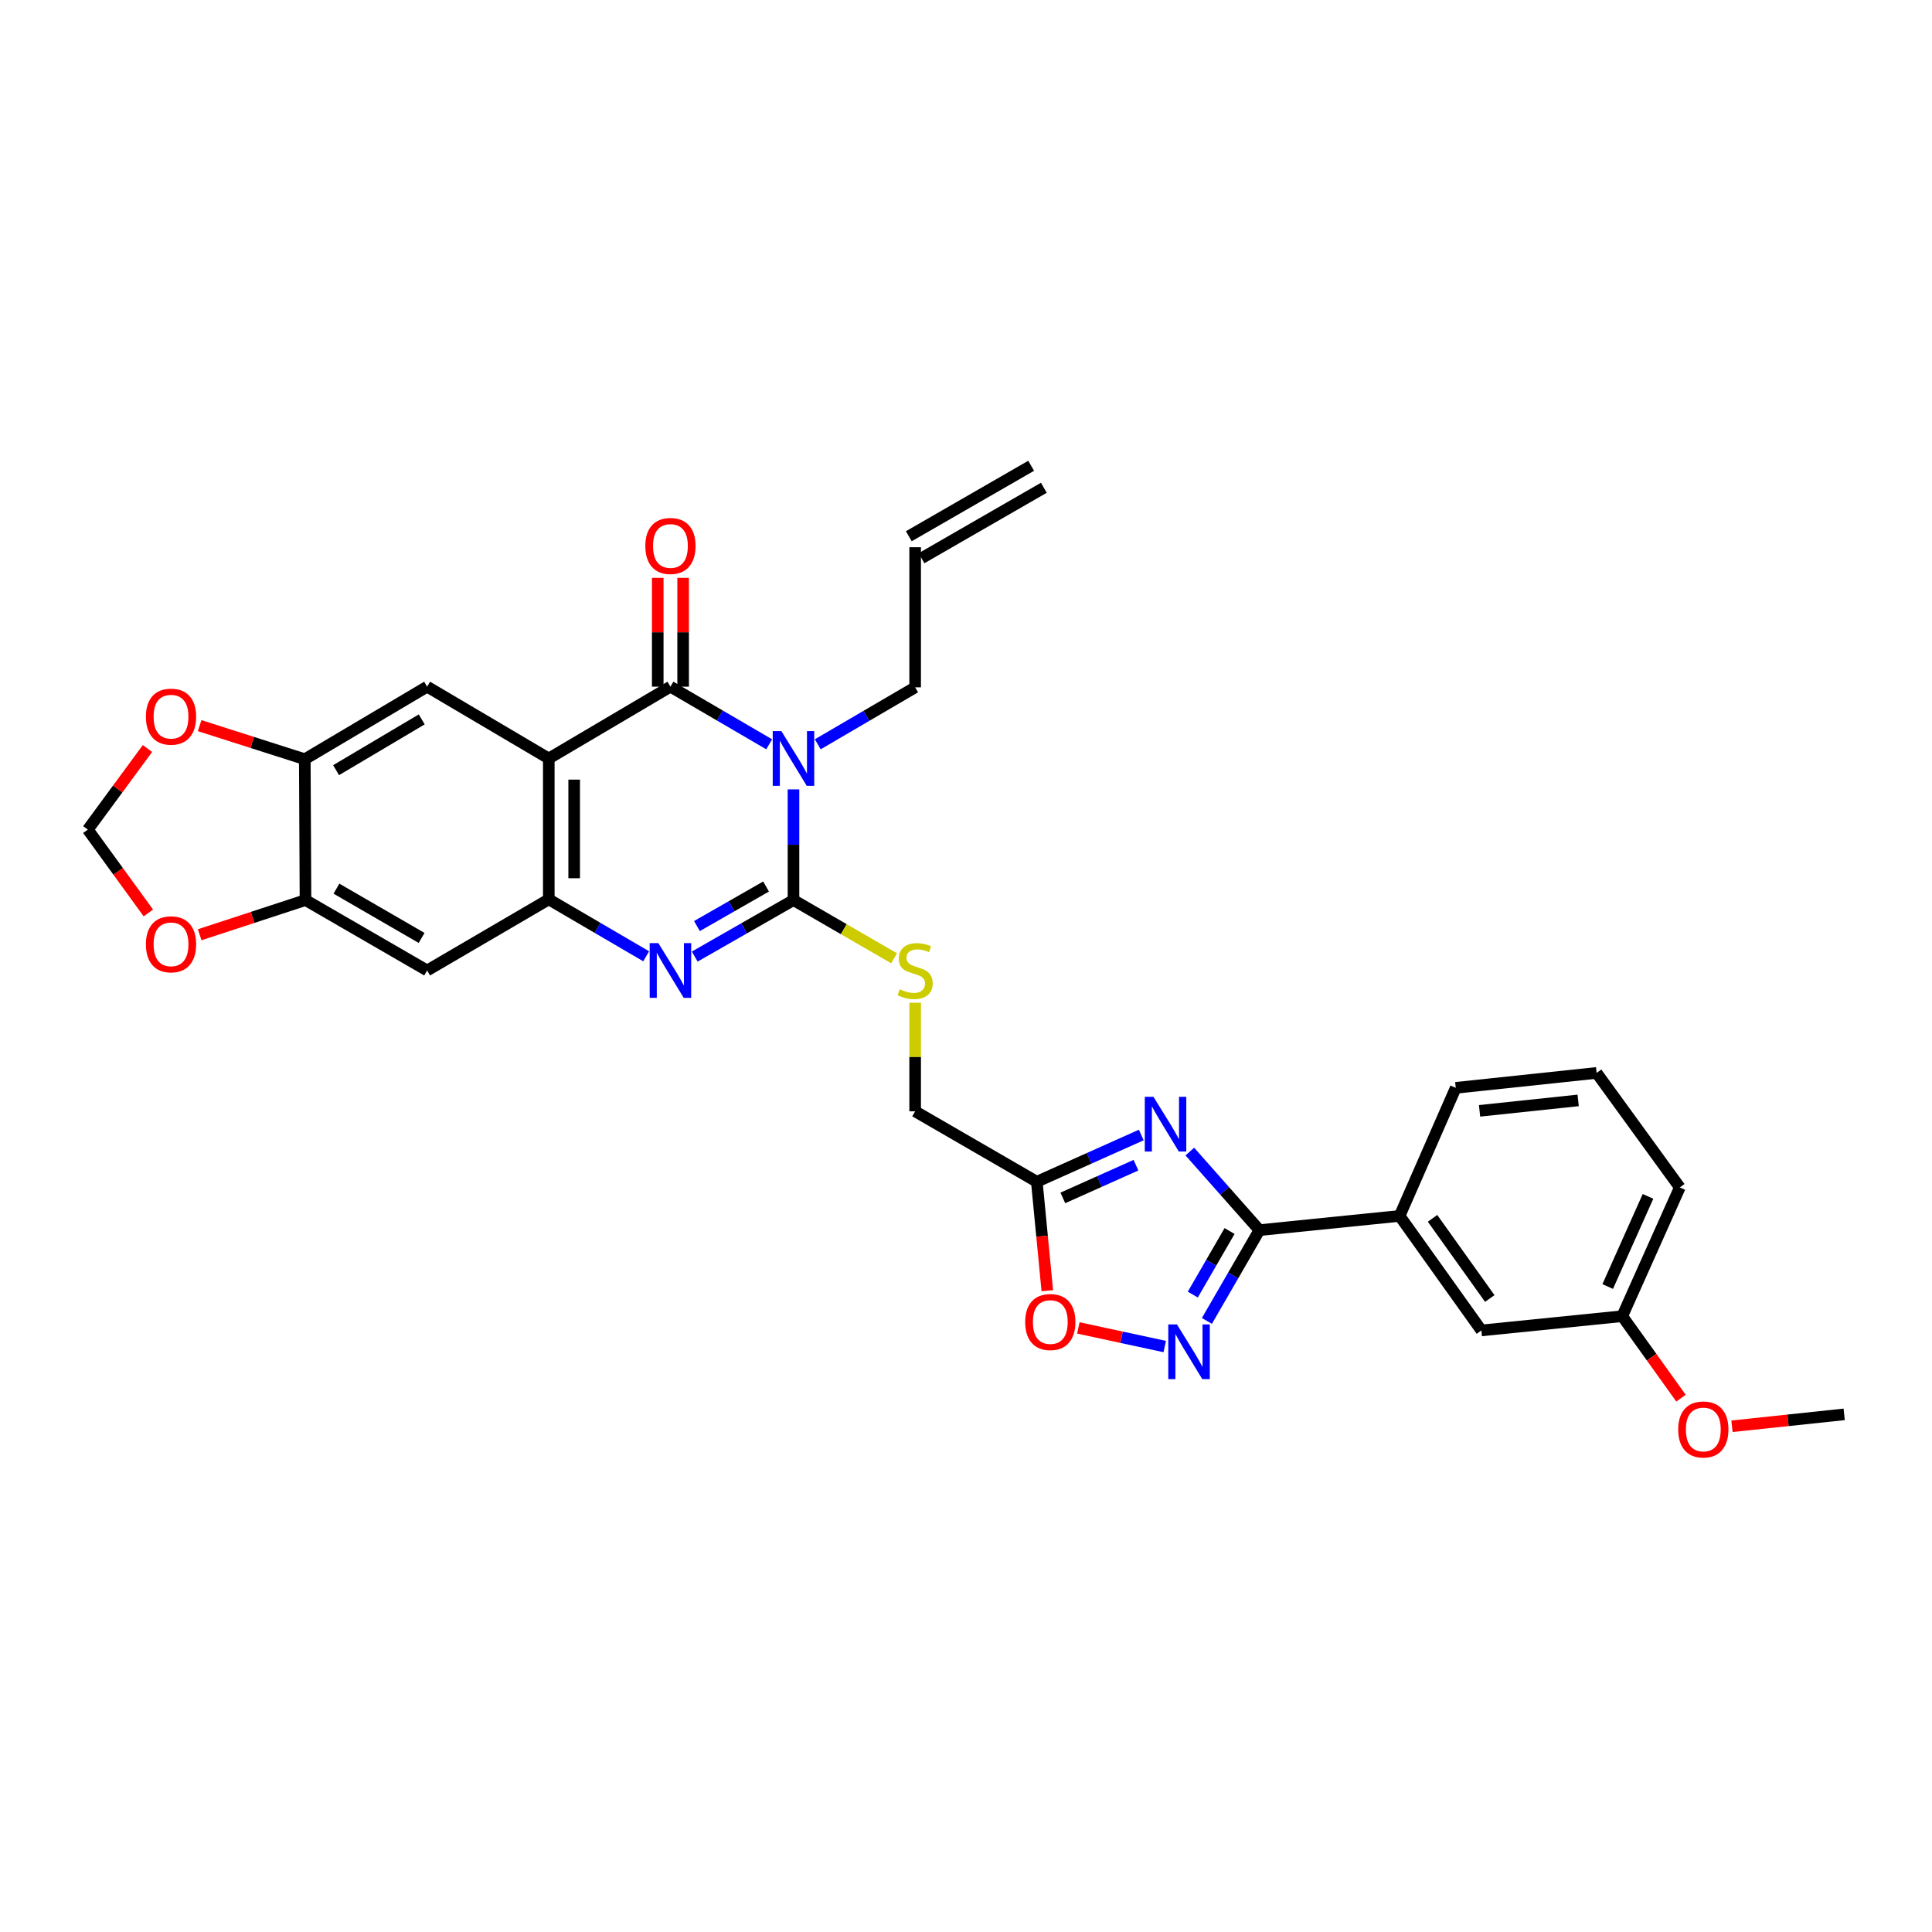 <?xml version='1.0' encoding='iso-8859-1'?>
<svg version='1.1' baseProfile='full'
              xmlns='http://www.w3.org/2000/svg'
                      xmlns:rdkit='http://www.rdkit.org/xml'
                      xmlns:xlink='http://www.w3.org/1999/xlink'
                  xml:space='preserve'
width='1000px' height='1000px' viewBox='0 0 1000 1000'>
<!-- END OF HEADER -->
<rect style='opacity:1.0;fill:#FFFFFF;stroke:none' width='1000' height='1000' x='0' y='0'> </rect>
<path class='bond-0' d='M 410.707,408.587 L 410.707,437.232' style='fill:none;fill-rule:evenodd;stroke:#0000FF;stroke-width:6px;stroke-linecap:butt;stroke-linejoin:miter;stroke-opacity:1' />
<path class='bond-0' d='M 410.707,437.232 L 410.707,465.877' style='fill:none;fill-rule:evenodd;stroke:#000000;stroke-width:6px;stroke-linecap:butt;stroke-linejoin:miter;stroke-opacity:1' />
<path class='bond-1' d='M 398.124,385.25 L 372.571,370.335' style='fill:none;fill-rule:evenodd;stroke:#0000FF;stroke-width:6px;stroke-linecap:butt;stroke-linejoin:miter;stroke-opacity:1' />
<path class='bond-1' d='M 372.571,370.335 L 347.017,355.42' style='fill:none;fill-rule:evenodd;stroke:#000000;stroke-width:6px;stroke-linecap:butt;stroke-linejoin:miter;stroke-opacity:1' />
<path class='bond-21' d='M 423.271,385.247 L 448.476,370.505' style='fill:none;fill-rule:evenodd;stroke:#0000FF;stroke-width:6px;stroke-linecap:butt;stroke-linejoin:miter;stroke-opacity:1' />
<path class='bond-21' d='M 448.476,370.505 L 473.682,355.764' style='fill:none;fill-rule:evenodd;stroke:#000000;stroke-width:6px;stroke-linecap:butt;stroke-linejoin:miter;stroke-opacity:1' />
<path class='bond-3' d='M 410.707,465.877 L 385.15,480.499' style='fill:none;fill-rule:evenodd;stroke:#000000;stroke-width:6px;stroke-linecap:butt;stroke-linejoin:miter;stroke-opacity:1' />
<path class='bond-3' d='M 385.15,480.499 L 359.592,495.121' style='fill:none;fill-rule:evenodd;stroke:#0000FF;stroke-width:6px;stroke-linecap:butt;stroke-linejoin:miter;stroke-opacity:1' />
<path class='bond-3' d='M 396.514,458.858 L 378.624,469.093' style='fill:none;fill-rule:evenodd;stroke:#000000;stroke-width:6px;stroke-linecap:butt;stroke-linejoin:miter;stroke-opacity:1' />
<path class='bond-3' d='M 378.624,469.093 L 360.734,479.328' style='fill:none;fill-rule:evenodd;stroke:#0000FF;stroke-width:6px;stroke-linecap:butt;stroke-linejoin:miter;stroke-opacity:1' />
<path class='bond-14' d='M 410.707,465.877 L 436.745,480.943' style='fill:none;fill-rule:evenodd;stroke:#000000;stroke-width:6px;stroke-linecap:butt;stroke-linejoin:miter;stroke-opacity:1' />
<path class='bond-14' d='M 436.745,480.943 L 462.783,496.008' style='fill:none;fill-rule:evenodd;stroke:#CCCC00;stroke-width:6px;stroke-linecap:butt;stroke-linejoin:miter;stroke-opacity:1' />
<path class='bond-2' d='M 347.017,355.42 L 284.05,392.595' style='fill:none;fill-rule:evenodd;stroke:#000000;stroke-width:6px;stroke-linecap:butt;stroke-linejoin:miter;stroke-opacity:1' />
<path class='bond-16' d='M 353.588,355.42 L 353.588,327.257' style='fill:none;fill-rule:evenodd;stroke:#000000;stroke-width:6px;stroke-linecap:butt;stroke-linejoin:miter;stroke-opacity:1' />
<path class='bond-16' d='M 353.588,327.257 L 353.588,299.093' style='fill:none;fill-rule:evenodd;stroke:#FF0000;stroke-width:6px;stroke-linecap:butt;stroke-linejoin:miter;stroke-opacity:1' />
<path class='bond-16' d='M 340.447,355.42 L 340.447,327.257' style='fill:none;fill-rule:evenodd;stroke:#000000;stroke-width:6px;stroke-linecap:butt;stroke-linejoin:miter;stroke-opacity:1' />
<path class='bond-16' d='M 340.447,327.257 L 340.447,299.093' style='fill:none;fill-rule:evenodd;stroke:#FF0000;stroke-width:6px;stroke-linecap:butt;stroke-linejoin:miter;stroke-opacity:1' />
<path class='bond-5' d='M 284.05,392.595 L 284.05,465.505' style='fill:none;fill-rule:evenodd;stroke:#000000;stroke-width:6px;stroke-linecap:butt;stroke-linejoin:miter;stroke-opacity:1' />
<path class='bond-5' d='M 297.191,403.531 L 297.191,454.569' style='fill:none;fill-rule:evenodd;stroke:#000000;stroke-width:6px;stroke-linecap:butt;stroke-linejoin:miter;stroke-opacity:1' />
<path class='bond-9' d='M 284.05,392.595 L 221.083,355.42' style='fill:none;fill-rule:evenodd;stroke:#000000;stroke-width:6px;stroke-linecap:butt;stroke-linejoin:miter;stroke-opacity:1' />
<path class='bond-31' d='M 334.454,494.97 L 309.252,480.238' style='fill:none;fill-rule:evenodd;stroke:#0000FF;stroke-width:6px;stroke-linecap:butt;stroke-linejoin:miter;stroke-opacity:1' />
<path class='bond-31' d='M 309.252,480.238 L 284.05,465.505' style='fill:none;fill-rule:evenodd;stroke:#000000;stroke-width:6px;stroke-linecap:butt;stroke-linejoin:miter;stroke-opacity:1' />
<path class='bond-4' d='M 590.716,587.476 L 563.682,599.572' style='fill:none;fill-rule:evenodd;stroke:#0000FF;stroke-width:6px;stroke-linecap:butt;stroke-linejoin:miter;stroke-opacity:1' />
<path class='bond-4' d='M 563.682,599.572 L 536.649,611.669' style='fill:none;fill-rule:evenodd;stroke:#000000;stroke-width:6px;stroke-linecap:butt;stroke-linejoin:miter;stroke-opacity:1' />
<path class='bond-4' d='M 587.973,603.1 L 569.049,611.567' style='fill:none;fill-rule:evenodd;stroke:#0000FF;stroke-width:6px;stroke-linecap:butt;stroke-linejoin:miter;stroke-opacity:1' />
<path class='bond-4' d='M 569.049,611.567 L 550.126,620.035' style='fill:none;fill-rule:evenodd;stroke:#000000;stroke-width:6px;stroke-linecap:butt;stroke-linejoin:miter;stroke-opacity:1' />
<path class='bond-6' d='M 615.853,596.048 L 633.863,616.383' style='fill:none;fill-rule:evenodd;stroke:#0000FF;stroke-width:6px;stroke-linecap:butt;stroke-linejoin:miter;stroke-opacity:1' />
<path class='bond-6' d='M 633.863,616.383 L 651.873,636.717' style='fill:none;fill-rule:evenodd;stroke:#000000;stroke-width:6px;stroke-linecap:butt;stroke-linejoin:miter;stroke-opacity:1' />
<path class='bond-11' d='M 284.05,465.505 L 221.083,502.314' style='fill:none;fill-rule:evenodd;stroke:#000000;stroke-width:6px;stroke-linecap:butt;stroke-linejoin:miter;stroke-opacity:1' />
<path class='bond-15' d='M 651.873,636.717 L 724.433,629.358' style='fill:none;fill-rule:evenodd;stroke:#000000;stroke-width:6px;stroke-linecap:butt;stroke-linejoin:miter;stroke-opacity:1' />
<path class='bond-34' d='M 651.873,636.717 L 638.28,660.211' style='fill:none;fill-rule:evenodd;stroke:#000000;stroke-width:6px;stroke-linecap:butt;stroke-linejoin:miter;stroke-opacity:1' />
<path class='bond-34' d='M 638.28,660.211 L 624.688,683.705' style='fill:none;fill-rule:evenodd;stroke:#0000FF;stroke-width:6px;stroke-linecap:butt;stroke-linejoin:miter;stroke-opacity:1' />
<path class='bond-34' d='M 636.421,637.185 L 626.906,653.631' style='fill:none;fill-rule:evenodd;stroke:#000000;stroke-width:6px;stroke-linecap:butt;stroke-linejoin:miter;stroke-opacity:1' />
<path class='bond-34' d='M 626.906,653.631 L 617.391,670.077' style='fill:none;fill-rule:evenodd;stroke:#0000FF;stroke-width:6px;stroke-linecap:butt;stroke-linejoin:miter;stroke-opacity:1' />
<path class='bond-7' d='M 602.867,696.972 L 580.508,692.151' style='fill:none;fill-rule:evenodd;stroke:#0000FF;stroke-width:6px;stroke-linecap:butt;stroke-linejoin:miter;stroke-opacity:1' />
<path class='bond-7' d='M 580.508,692.151 L 558.15,687.33' style='fill:none;fill-rule:evenodd;stroke:#FF0000;stroke-width:6px;stroke-linecap:butt;stroke-linejoin:miter;stroke-opacity:1' />
<path class='bond-8' d='M 536.649,611.669 L 473.682,575.225' style='fill:none;fill-rule:evenodd;stroke:#000000;stroke-width:6px;stroke-linecap:butt;stroke-linejoin:miter;stroke-opacity:1' />
<path class='bond-10' d='M 536.649,611.669 L 539.365,639.864' style='fill:none;fill-rule:evenodd;stroke:#000000;stroke-width:6px;stroke-linecap:butt;stroke-linejoin:miter;stroke-opacity:1' />
<path class='bond-10' d='M 539.365,639.864 L 542.08,668.058' style='fill:none;fill-rule:evenodd;stroke:#FF0000;stroke-width:6px;stroke-linecap:butt;stroke-linejoin:miter;stroke-opacity:1' />
<path class='bond-12' d='M 221.083,355.42 L 157.759,392.967' style='fill:none;fill-rule:evenodd;stroke:#000000;stroke-width:6px;stroke-linecap:butt;stroke-linejoin:miter;stroke-opacity:1' />
<path class='bond-12' d='M 218.287,372.356 L 173.959,398.638' style='fill:none;fill-rule:evenodd;stroke:#000000;stroke-width:6px;stroke-linecap:butt;stroke-linejoin:miter;stroke-opacity:1' />
<path class='bond-13' d='M 221.083,502.314 L 158.124,465.877' style='fill:none;fill-rule:evenodd;stroke:#000000;stroke-width:6px;stroke-linecap:butt;stroke-linejoin:miter;stroke-opacity:1' />
<path class='bond-13' d='M 218.222,485.475 L 174.15,459.969' style='fill:none;fill-rule:evenodd;stroke:#000000;stroke-width:6px;stroke-linecap:butt;stroke-linejoin:miter;stroke-opacity:1' />
<path class='bond-17' d='M 157.759,392.967 L 130.548,384.279' style='fill:none;fill-rule:evenodd;stroke:#000000;stroke-width:6px;stroke-linecap:butt;stroke-linejoin:miter;stroke-opacity:1' />
<path class='bond-17' d='M 130.548,384.279 L 103.337,375.592' style='fill:none;fill-rule:evenodd;stroke:#FF0000;stroke-width:6px;stroke-linecap:butt;stroke-linejoin:miter;stroke-opacity:1' />
<path class='bond-32' d='M 157.759,392.967 L 158.124,465.877' style='fill:none;fill-rule:evenodd;stroke:#000000;stroke-width:6px;stroke-linecap:butt;stroke-linejoin:miter;stroke-opacity:1' />
<path class='bond-18' d='M 158.124,465.877 L 130.738,474.854' style='fill:none;fill-rule:evenodd;stroke:#000000;stroke-width:6px;stroke-linecap:butt;stroke-linejoin:miter;stroke-opacity:1' />
<path class='bond-18' d='M 130.738,474.854 L 103.352,483.83' style='fill:none;fill-rule:evenodd;stroke:#FF0000;stroke-width:6px;stroke-linecap:butt;stroke-linejoin:miter;stroke-opacity:1' />
<path class='bond-22' d='M 473.682,519.017 L 473.682,547.121' style='fill:none;fill-rule:evenodd;stroke:#CCCC00;stroke-width:6px;stroke-linecap:butt;stroke-linejoin:miter;stroke-opacity:1' />
<path class='bond-22' d='M 473.682,547.121 L 473.682,575.225' style='fill:none;fill-rule:evenodd;stroke:#000000;stroke-width:6px;stroke-linecap:butt;stroke-linejoin:miter;stroke-opacity:1' />
<path class='bond-20' d='M 724.433,629.358 L 766.761,688.631' style='fill:none;fill-rule:evenodd;stroke:#000000;stroke-width:6px;stroke-linecap:butt;stroke-linejoin:miter;stroke-opacity:1' />
<path class='bond-20' d='M 741.476,630.612 L 771.106,672.103' style='fill:none;fill-rule:evenodd;stroke:#000000;stroke-width:6px;stroke-linecap:butt;stroke-linejoin:miter;stroke-opacity:1' />
<path class='bond-27' d='M 724.433,629.358 L 753.496,563.062' style='fill:none;fill-rule:evenodd;stroke:#000000;stroke-width:6px;stroke-linecap:butt;stroke-linejoin:miter;stroke-opacity:1' />
<path class='bond-19' d='M 76.325,387.438 L 60.889,408.417' style='fill:none;fill-rule:evenodd;stroke:#FF0000;stroke-width:6px;stroke-linecap:butt;stroke-linejoin:miter;stroke-opacity:1' />
<path class='bond-19' d='M 60.889,408.417 L 45.455,429.397' style='fill:none;fill-rule:evenodd;stroke:#000000;stroke-width:6px;stroke-linecap:butt;stroke-linejoin:miter;stroke-opacity:1' />
<path class='bond-33' d='M 76.789,472.539 L 61.122,450.968' style='fill:none;fill-rule:evenodd;stroke:#FF0000;stroke-width:6px;stroke-linecap:butt;stroke-linejoin:miter;stroke-opacity:1' />
<path class='bond-33' d='M 61.122,450.968 L 45.455,429.397' style='fill:none;fill-rule:evenodd;stroke:#000000;stroke-width:6px;stroke-linecap:butt;stroke-linejoin:miter;stroke-opacity:1' />
<path class='bond-25' d='M 766.761,688.631 L 839.672,681.258' style='fill:none;fill-rule:evenodd;stroke:#000000;stroke-width:6px;stroke-linecap:butt;stroke-linejoin:miter;stroke-opacity:1' />
<path class='bond-23' d='M 473.682,355.764 L 473.682,283.247' style='fill:none;fill-rule:evenodd;stroke:#000000;stroke-width:6px;stroke-linecap:butt;stroke-linejoin:miter;stroke-opacity:1' />
<path class='bond-24' d='M 476.961,288.941 L 540.286,252.468' style='fill:none;fill-rule:evenodd;stroke:#000000;stroke-width:6px;stroke-linecap:butt;stroke-linejoin:miter;stroke-opacity:1' />
<path class='bond-24' d='M 470.402,277.554 L 533.727,241.08' style='fill:none;fill-rule:evenodd;stroke:#000000;stroke-width:6px;stroke-linecap:butt;stroke-linejoin:miter;stroke-opacity:1' />
<path class='bond-26' d='M 839.672,681.258 L 854.876,702.472' style='fill:none;fill-rule:evenodd;stroke:#000000;stroke-width:6px;stroke-linecap:butt;stroke-linejoin:miter;stroke-opacity:1' />
<path class='bond-26' d='M 854.876,702.472 L 870.081,723.687' style='fill:none;fill-rule:evenodd;stroke:#FF0000;stroke-width:6px;stroke-linecap:butt;stroke-linejoin:miter;stroke-opacity:1' />
<path class='bond-35' d='M 839.672,681.258 L 869.472,614.611' style='fill:none;fill-rule:evenodd;stroke:#000000;stroke-width:6px;stroke-linecap:butt;stroke-linejoin:miter;stroke-opacity:1' />
<path class='bond-35' d='M 832.145,665.897 L 853.006,619.244' style='fill:none;fill-rule:evenodd;stroke:#000000;stroke-width:6px;stroke-linecap:butt;stroke-linejoin:miter;stroke-opacity:1' />
<path class='bond-30' d='M 896.468,738.233 L 925.507,735.151' style='fill:none;fill-rule:evenodd;stroke:#FF0000;stroke-width:6px;stroke-linecap:butt;stroke-linejoin:miter;stroke-opacity:1' />
<path class='bond-30' d='M 925.507,735.151 L 954.545,732.069' style='fill:none;fill-rule:evenodd;stroke:#000000;stroke-width:6px;stroke-linecap:butt;stroke-linejoin:miter;stroke-opacity:1' />
<path class='bond-28' d='M 753.496,563.062 L 826.407,555.338' style='fill:none;fill-rule:evenodd;stroke:#000000;stroke-width:6px;stroke-linecap:butt;stroke-linejoin:miter;stroke-opacity:1' />
<path class='bond-28' d='M 765.817,574.971 L 816.854,569.565' style='fill:none;fill-rule:evenodd;stroke:#000000;stroke-width:6px;stroke-linecap:butt;stroke-linejoin:miter;stroke-opacity:1' />
<path class='bond-29' d='M 826.407,555.338 L 869.472,614.611' style='fill:none;fill-rule:evenodd;stroke:#000000;stroke-width:6px;stroke-linecap:butt;stroke-linejoin:miter;stroke-opacity:1' />
<path  class='atom-0' d='M 404.447 378.435
L 413.727 393.435
Q 414.647 394.915, 416.127 397.595
Q 417.607 400.275, 417.687 400.435
L 417.687 378.435
L 421.447 378.435
L 421.447 406.755
L 417.567 406.755
L 407.607 390.355
Q 406.447 388.435, 405.207 386.235
Q 404.007 384.035, 403.647 383.355
L 403.647 406.755
L 399.967 406.755
L 399.967 378.435
L 404.447 378.435
' fill='#0000FF'/>
<path  class='atom-4' d='M 340.757 488.154
L 350.037 503.154
Q 350.957 504.634, 352.437 507.314
Q 353.917 509.994, 353.997 510.154
L 353.997 488.154
L 357.757 488.154
L 357.757 516.474
L 353.877 516.474
L 343.917 500.074
Q 342.757 498.154, 341.517 495.954
Q 340.317 493.754, 339.957 493.074
L 339.957 516.474
L 336.277 516.474
L 336.277 488.154
L 340.757 488.154
' fill='#0000FF'/>
<path  class='atom-5' d='M 597.021 567.694
L 606.301 582.694
Q 607.221 584.174, 608.701 586.854
Q 610.181 589.534, 610.261 589.694
L 610.261 567.694
L 614.021 567.694
L 614.021 596.014
L 610.141 596.014
L 600.181 579.614
Q 599.021 577.694, 597.781 575.494
Q 596.581 573.294, 596.221 572.614
L 596.221 596.014
L 592.541 596.014
L 592.541 567.694
L 597.021 567.694
' fill='#0000FF'/>
<path  class='atom-8' d='M 609.183 685.524
L 618.463 700.524
Q 619.383 702.004, 620.863 704.684
Q 622.343 707.364, 622.423 707.524
L 622.423 685.524
L 626.183 685.524
L 626.183 713.844
L 622.303 713.844
L 612.343 697.444
Q 611.183 695.524, 609.943 693.324
Q 608.743 691.124, 608.383 690.444
L 608.383 713.844
L 604.703 713.844
L 604.703 685.524
L 609.183 685.524
' fill='#0000FF'/>
<path  class='atom-11' d='M 530.635 684.28
Q 530.635 677.48, 533.995 673.68
Q 537.355 669.88, 543.635 669.88
Q 549.915 669.88, 553.275 673.68
Q 556.635 677.48, 556.635 684.28
Q 556.635 691.16, 553.235 695.08
Q 549.835 698.96, 543.635 698.96
Q 537.395 698.96, 533.995 695.08
Q 530.635 691.2, 530.635 684.28
M 543.635 695.76
Q 547.955 695.76, 550.275 692.88
Q 552.635 689.96, 552.635 684.28
Q 552.635 678.72, 550.275 675.92
Q 547.955 673.08, 543.635 673.08
Q 539.315 673.08, 536.955 675.88
Q 534.635 678.68, 534.635 684.28
Q 534.635 690, 536.955 692.88
Q 539.315 695.76, 543.635 695.76
' fill='#FF0000'/>
<path  class='atom-15' d='M 465.682 512.034
Q 466.002 512.154, 467.322 512.714
Q 468.642 513.274, 470.082 513.634
Q 471.562 513.954, 473.002 513.954
Q 475.682 513.954, 477.242 512.674
Q 478.802 511.354, 478.802 509.074
Q 478.802 507.514, 478.002 506.554
Q 477.242 505.594, 476.042 505.074
Q 474.842 504.554, 472.842 503.954
Q 470.322 503.194, 468.802 502.474
Q 467.322 501.754, 466.242 500.234
Q 465.202 498.714, 465.202 496.154
Q 465.202 492.594, 467.602 490.394
Q 470.042 488.194, 474.842 488.194
Q 478.122 488.194, 481.842 489.754
L 480.922 492.834
Q 477.522 491.434, 474.962 491.434
Q 472.202 491.434, 470.682 492.594
Q 469.162 493.714, 469.202 495.674
Q 469.202 497.194, 469.962 498.114
Q 470.762 499.034, 471.882 499.554
Q 473.042 500.074, 474.962 500.674
Q 477.522 501.474, 479.042 502.274
Q 480.562 503.074, 481.642 504.714
Q 482.762 506.314, 482.762 509.074
Q 482.762 512.994, 480.122 515.114
Q 477.522 517.194, 473.162 517.194
Q 470.642 517.194, 468.722 516.634
Q 466.842 516.114, 464.602 515.194
L 465.682 512.034
' fill='#CCCC00'/>
<path  class='atom-17' d='M 334.017 282.59
Q 334.017 275.79, 337.377 271.99
Q 340.737 268.19, 347.017 268.19
Q 353.297 268.19, 356.657 271.99
Q 360.017 275.79, 360.017 282.59
Q 360.017 289.47, 356.617 293.39
Q 353.217 297.27, 347.017 297.27
Q 340.777 297.27, 337.377 293.39
Q 334.017 289.51, 334.017 282.59
M 347.017 294.07
Q 351.337 294.07, 353.657 291.19
Q 356.017 288.27, 356.017 282.59
Q 356.017 277.03, 353.657 274.23
Q 351.337 271.39, 347.017 271.39
Q 342.697 271.39, 340.337 274.19
Q 338.017 276.99, 338.017 282.59
Q 338.017 288.31, 340.337 291.19
Q 342.697 294.07, 347.017 294.07
' fill='#FF0000'/>
<path  class='atom-18' d='M 75.52 370.941
Q 75.52 364.141, 78.88 360.341
Q 82.24 356.541, 88.52 356.541
Q 94.8 356.541, 98.16 360.341
Q 101.52 364.141, 101.52 370.941
Q 101.52 377.821, 98.12 381.741
Q 94.72 385.621, 88.52 385.621
Q 82.28 385.621, 78.88 381.741
Q 75.52 377.861, 75.52 370.941
M 88.52 382.421
Q 92.84 382.421, 95.16 379.541
Q 97.52 376.621, 97.52 370.941
Q 97.52 365.381, 95.16 362.581
Q 92.84 359.741, 88.52 359.741
Q 84.2 359.741, 81.84 362.541
Q 79.52 365.341, 79.52 370.941
Q 79.52 376.661, 81.84 379.541
Q 84.2 382.421, 88.52 382.421
' fill='#FF0000'/>
<path  class='atom-19' d='M 75.52 488.772
Q 75.52 481.972, 78.88 478.172
Q 82.24 474.372, 88.52 474.372
Q 94.8 474.372, 98.16 478.172
Q 101.52 481.972, 101.52 488.772
Q 101.52 495.652, 98.12 499.572
Q 94.72 503.452, 88.52 503.452
Q 82.28 503.452, 78.88 499.572
Q 75.52 495.692, 75.52 488.772
M 88.52 500.252
Q 92.84 500.252, 95.16 497.372
Q 97.52 494.452, 97.52 488.772
Q 97.52 483.212, 95.16 480.412
Q 92.84 477.572, 88.52 477.572
Q 84.2 477.572, 81.84 480.372
Q 79.52 483.172, 79.52 488.772
Q 79.52 494.492, 81.84 497.372
Q 84.2 500.252, 88.52 500.252
' fill='#FF0000'/>
<path  class='atom-27' d='M 868.635 739.888
Q 868.635 733.088, 871.995 729.288
Q 875.355 725.488, 881.635 725.488
Q 887.915 725.488, 891.275 729.288
Q 894.635 733.088, 894.635 739.888
Q 894.635 746.768, 891.235 750.688
Q 887.835 754.568, 881.635 754.568
Q 875.395 754.568, 871.995 750.688
Q 868.635 746.808, 868.635 739.888
M 881.635 751.368
Q 885.955 751.368, 888.275 748.488
Q 890.635 745.568, 890.635 739.888
Q 890.635 734.328, 888.275 731.528
Q 885.955 728.688, 881.635 728.688
Q 877.315 728.688, 874.955 731.488
Q 872.635 734.288, 872.635 739.888
Q 872.635 745.608, 874.955 748.488
Q 877.315 751.368, 881.635 751.368
' fill='#FF0000'/>
</svg>

